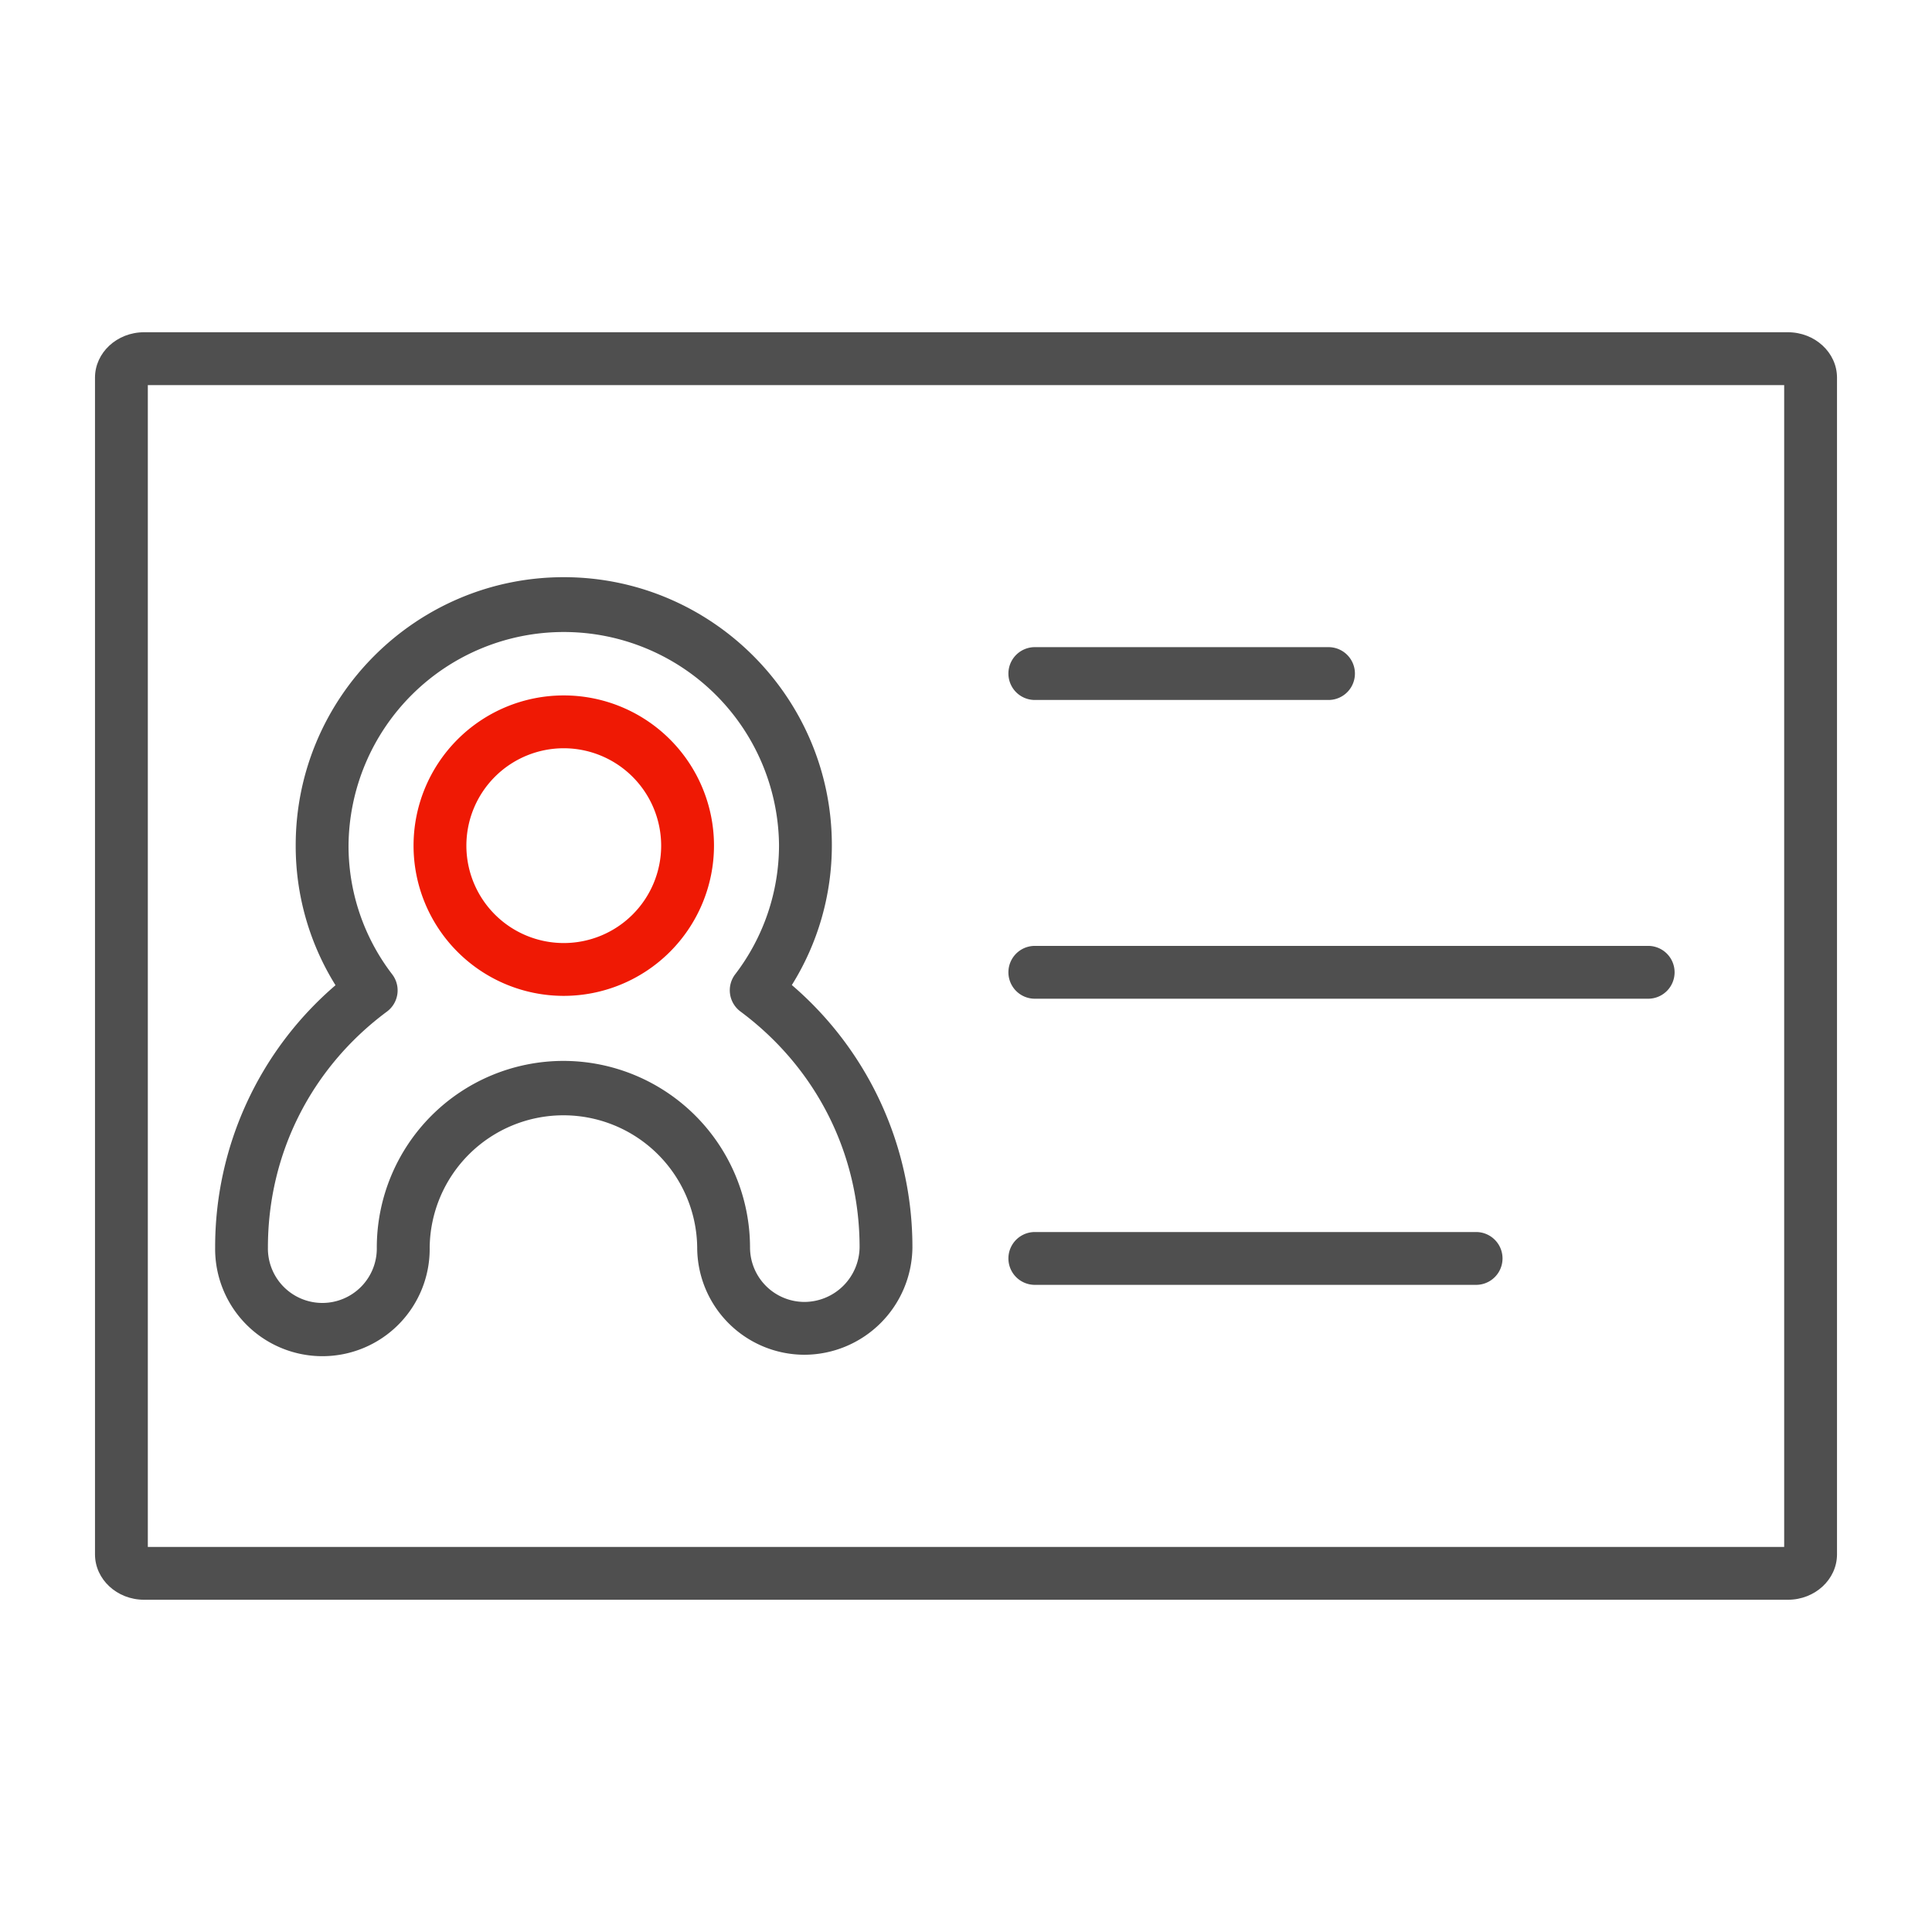 <?xml version="1.0" standalone="no"?><!DOCTYPE svg PUBLIC "-//W3C//DTD SVG 1.1//EN" "http://www.w3.org/Graphics/SVG/1.1/DTD/svg11.dtd"><svg t="1537540749884" class="icon" style="" viewBox="0 0 1024 1024" version="1.1" xmlns="http://www.w3.org/2000/svg" p-id="25590" xmlns:xlink="http://www.w3.org/1999/xlink" width="200" height="200"><defs><style type="text/css"></style></defs><path d="M947.65 847.9H76.35c-14.34 0-26-10.8-26-24.07V200.17c0-13.27 11.66-24.07 26-24.07h871.3c14.33 0 26 10.8 26 24.07v623.66c0 13.27-11.65 24.07-26 24.07z m-869.3-28h867.3V204.11H78.35z" fill="#4F4F4F" p-id="25591"></path><path d="M426.39 718.05a56.93 56.93 0 0 1-56.86-56.86 70.9 70.9 0 0 0-141.79 0 56.86 56.86 0 1 1-113.71 0 182.7 182.7 0 0 1 63.8-139 139.41 139.41 0 0 1-21.1-74.19c0-78.34 63.74-142.08 142.08-142.08S440.9 369.69 440.9 448a139.69 139.69 0 0 1-21.21 74.09 182.86 182.86 0 0 1 63.91 139.1v0.15a57.44 57.44 0 0 1-57.21 56.71zM298.64 562.3a99 99 0 0 1 98.89 98.89 28.89 28.89 0 0 0 28.86 28.86 29.35 29.35 0 0 0 29.21-28.93c0-49.63-23-95.17-63.14-125a14 14 0 0 1-2.82-19.69A112.69 112.69 0 0 0 412.9 448a114.09 114.09 0 0 0-228.17 0 111.88 111.88 0 0 0 23.15 68.43 14 14 0 0 1-2.8 19.74C165 565.92 142 611.48 142 661.19a28.86 28.86 0 1 0 57.71 0 99 99 0 0 1 98.93-98.89z" fill="#4F4F4F" p-id="25592"></path><path d="M298.81 527.83a79.62 79.62 0 1 1 79.62-79.62 79.71 79.71 0 0 1-79.62 79.62z m0-131.24a51.62 51.62 0 1 0 51.62 51.62 51.68 51.68 0 0 0-51.62-51.62z" fill="#EF1904" p-id="25593"></path><path d="M704.14 371H548.48a14 14 0 0 1 0-28h155.66a14 14 0 0 1 0 28zM873.57 529.34H548.48a14 14 0 0 1 0-28h325.09a14 14 0 0 1 0 28zM782.37 681H548.48a14 14 0 0 1 0-28h233.89a14 14 0 0 1 0 28z" fill="#4F4F4F" p-id="25594"></path></svg>